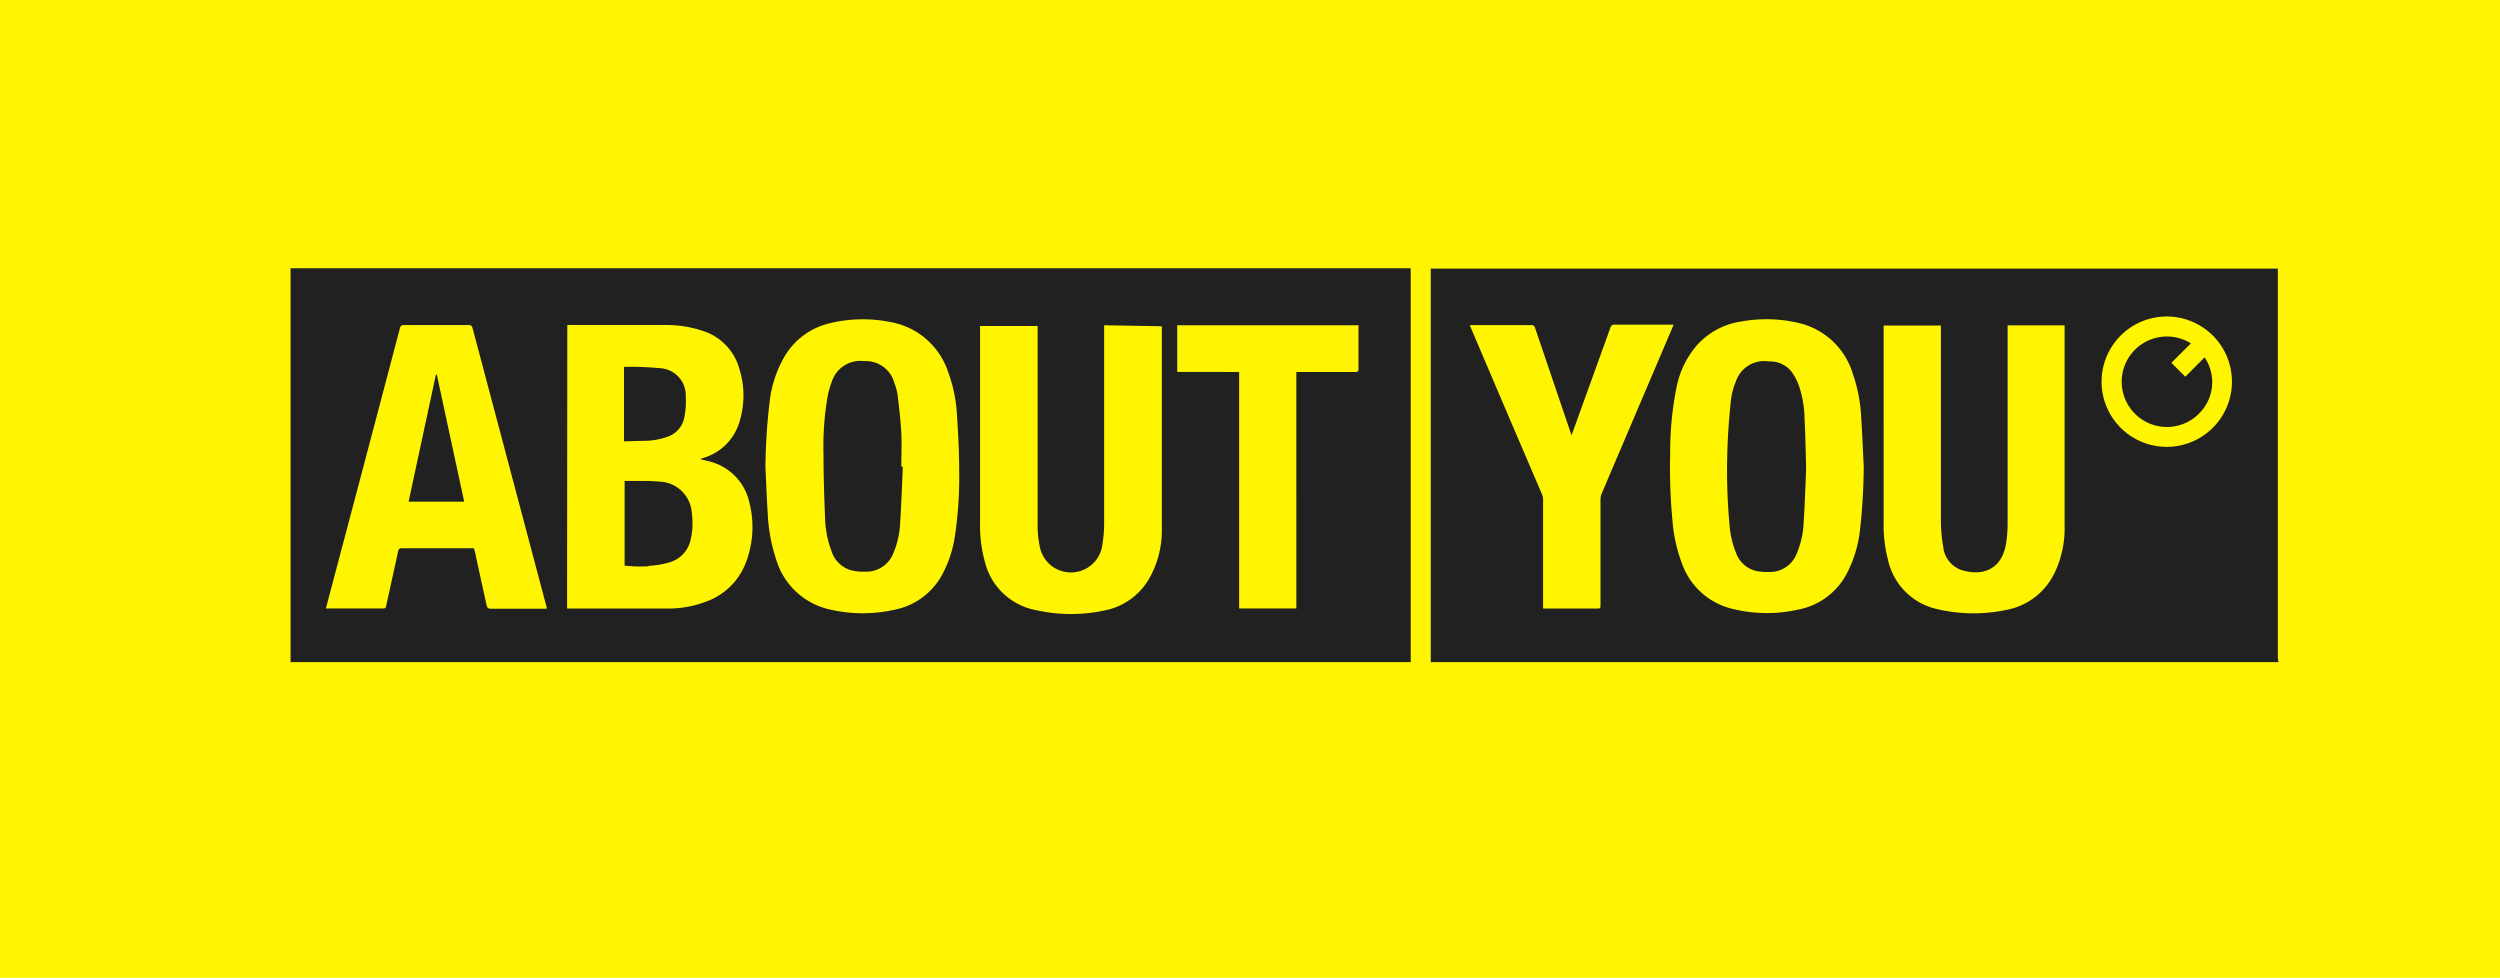 <svg xmlns="http://www.w3.org/2000/svg" width="248" height="97" viewBox="0 0 248 97">
  <g id="Gruppe_123" data-name="Gruppe 123" transform="translate(0.025 0.152)">
    <rect id="Rechteck_42" data-name="Rechteck 42" width="248" height="97" transform="translate(-0.025 -0.152)" fill="#fff500"/>
    <path id="g9KRIV.tif" d="M153.12,77.066H42V38H153.12V77.066ZM69.433,71.753h9.876a10.418,10.418,0,0,0,3.792-.646,6.591,6.591,0,0,0,3.993-3.729,9.813,9.813,0,0,0,.431-6.1A5.375,5.375,0,0,0,83.7,57.2c-.333-.1-.694-.167-1.021-.25v-.042l.333-.118a5.264,5.264,0,0,0,3.521-3.563,8.785,8.785,0,0,0,0-5.216,5.48,5.48,0,0,0-3.743-3.834,11.21,11.21,0,0,0-3.549-.549H69.454ZM89.108,57.7c.076,1.59.132,3.188.236,4.785a16.744,16.744,0,0,0,.819,4.368,7.18,7.18,0,0,0,5.389,5.007,14.473,14.473,0,0,0,6.41,0,6.862,6.862,0,0,0,4.764-3.632,11.6,11.6,0,0,0,1.16-3.542,39.475,39.475,0,0,0,.444-6.528c0-1.868-.1-3.743-.222-5.612a14.473,14.473,0,0,0-.868-4.236,7.389,7.389,0,0,0-5.778-4.987,13.89,13.89,0,0,0-5.855.1,7.07,7.07,0,0,0-4.646,3.4,11.543,11.543,0,0,0-1.445,4.5A59.2,59.2,0,0,0,89.108,57.7Zm33.6-14.05V63.342a12.973,12.973,0,0,1-.167,2.007,3.145,3.145,0,0,1-6.195.375,9.849,9.849,0,0,1-.236-2.083V43.723H110.4V63.189a13.53,13.53,0,0,0,.472,3.91,6.445,6.445,0,0,0,5.077,4.813,15.918,15.918,0,0,0,6.945,0,6.542,6.542,0,0,0,4.292-3.146,9.647,9.647,0,0,0,1.243-5.021V43.75ZM67.419,71.767a1.674,1.674,0,0,0-.09-.424q-3.632-13.7-7.271-27.4c-.063-.229-.146-.313-.4-.313H53.306a.4.4,0,0,0-.472.368Q49.341,57.272,45.82,70.544c-.1.4-.208.792-.313,1.2h5.709c.236,0,.243-.139.278-.3.389-1.785.792-3.577,1.174-5.368.049-.236.132-.3.361-.3H60.2a1.31,1.31,0,0,0,.083.306c.382,1.778.771,3.556,1.16,5.32.063.292.174.375.465.368h5.16ZM136.1,48.286v23.46h5.674V48.286h5.82c.25,0,.347-.049.347-.326V43.653H129.958v4.625Zm103.085,28.78H155.106V38.028h84.034V76.656A2.858,2.858,0,0,1,239.189,77.066ZM198.061,57.724c-.083-1.708-.153-3.41-.264-5.112a15.278,15.278,0,0,0-.826-4.167,7.348,7.348,0,0,0-5.327-5.014,14,14,0,0,0-5.737-.153,7.327,7.327,0,0,0-4.313,2.264,9.029,9.029,0,0,0-2.084,4.167,32.464,32.464,0,0,0-.653,6.709,55.042,55.042,0,0,0,.236,6.681,15.182,15.182,0,0,0,.9,4.084,7.042,7.042,0,0,0,5.035,4.6,14.251,14.251,0,0,0,6.584.063,6.889,6.889,0,0,0,4.764-3.556,12.293,12.293,0,0,0,1.326-4.445A60.565,60.565,0,0,0,198.061,57.724ZM212.333,43.66V63.287a12.174,12.174,0,0,1-.167,2.083c-.444,2.556-2.361,3.181-4.368,2.577a2.722,2.722,0,0,1-1.854-2.327,15.2,15.2,0,0,1-.229-2.632q0-9.449,0-18.9v-.41h-5.681V63.259a13.4,13.4,0,0,0,.41,3.563,6.414,6.414,0,0,0,4.993,5.007,15.724,15.724,0,0,0,6.827.049,6.646,6.646,0,0,0,4.75-3.709,10.16,10.16,0,0,0,.972-4.584V43.66Zm-43.24,10.9c-.069-.167-.118-.271-.153-.382q-1.736-5.112-3.473-10.237a.368.368,0,0,0-.417-.306h-6.07c.069.167.118.3.174.424q3.473,8.167,6.987,16.349a1.437,1.437,0,0,1,.111.569q0,5.174,0,10.362v.41h5.306c.382,0,.389,0,.389-.389V60.939a1.632,1.632,0,0,1,.111-.576L179,44.07c.063-.139.118-.285.194-.479h-5.834a.389.389,0,0,0-.438.319l-3.695,10.237A3.076,3.076,0,0,0,169.094,54.557Zm59.032,1.153a6.466,6.466,0,1,0-4.584-1.9,6.466,6.466,0,0,0,4.584,1.9Zm.451-8.334,1.931-1.924a4.483,4.483,0,1,0,.931,6.834,4.362,4.362,0,0,0,.431-5.452l-1.91,1.924ZM77.51,67.516a8.571,8.571,0,0,0,1.875-.292A2.993,2.993,0,0,0,81.67,65a7.3,7.3,0,0,0,.139-2.688A3.32,3.32,0,0,0,78.7,59.168c-1.16-.111-2.34-.062-3.472-.076h-.09v8.4a14.315,14.315,0,0,0,2.375.069Zm-.549-12.4a7.049,7.049,0,0,0,2.368-.382,2.535,2.535,0,0,0,1.736-1.952,8.146,8.146,0,0,0,.139-2.007,2.708,2.708,0,0,0-2.59-2.868,31.529,31.529,0,0,0-3.472-.132l-.063.035v7.355Zm25.627,2.556c0-1.111.049-2.229,0-3.334-.069-1.264-.222-2.528-.368-3.785a5.61,5.61,0,0,0-.313-1.146,2.931,2.931,0,0,0-3.007-2.2,2.973,2.973,0,0,0-3.222,2.083,8.925,8.925,0,0,0-.41,1.458,29.168,29.168,0,0,0-.4,5.66c0,2.146.069,4.3.16,6.452a9.9,9.9,0,0,0,.646,3.222,2.834,2.834,0,0,0,2.167,1.924A4.937,4.937,0,0,0,99,68.093a2.868,2.868,0,0,0,2.778-1.785,8.8,8.8,0,0,0,.695-3.056c.118-1.847.181-3.7.264-5.556ZM59.224,61.148l-2.715-12.6h-.09l-2.709,12.6Zm132.962-8.334a10.625,10.625,0,0,0-.59-3.264,5.431,5.431,0,0,0-.771-1.389,2.729,2.729,0,0,0-2.181-.924,2.956,2.956,0,0,0-3.257,1.965,6.993,6.993,0,0,0-.5,1.854c-.167,1.618-.3,3.243-.347,4.861a59.223,59.223,0,0,0,.215,7.64,9.209,9.209,0,0,0,.639,2.681,2.813,2.813,0,0,0,2.083,1.806,5.862,5.862,0,0,0,1.153.083,2.861,2.861,0,0,0,2.778-1.82,8.821,8.821,0,0,0,.694-3.118c.118-1.82.174-3.646.243-5.23-.042-1.9-.076-3.5-.16-5.125Zm38.323-7.369a4.486,4.486,0,1,0,.931,6.841,4.362,4.362,0,0,0,.431-5.452l-1.91,1.924-1.389-1.389Z" transform="translate(-13.202 -11.537)" fill="#212121"/>
  </g>
</svg>
